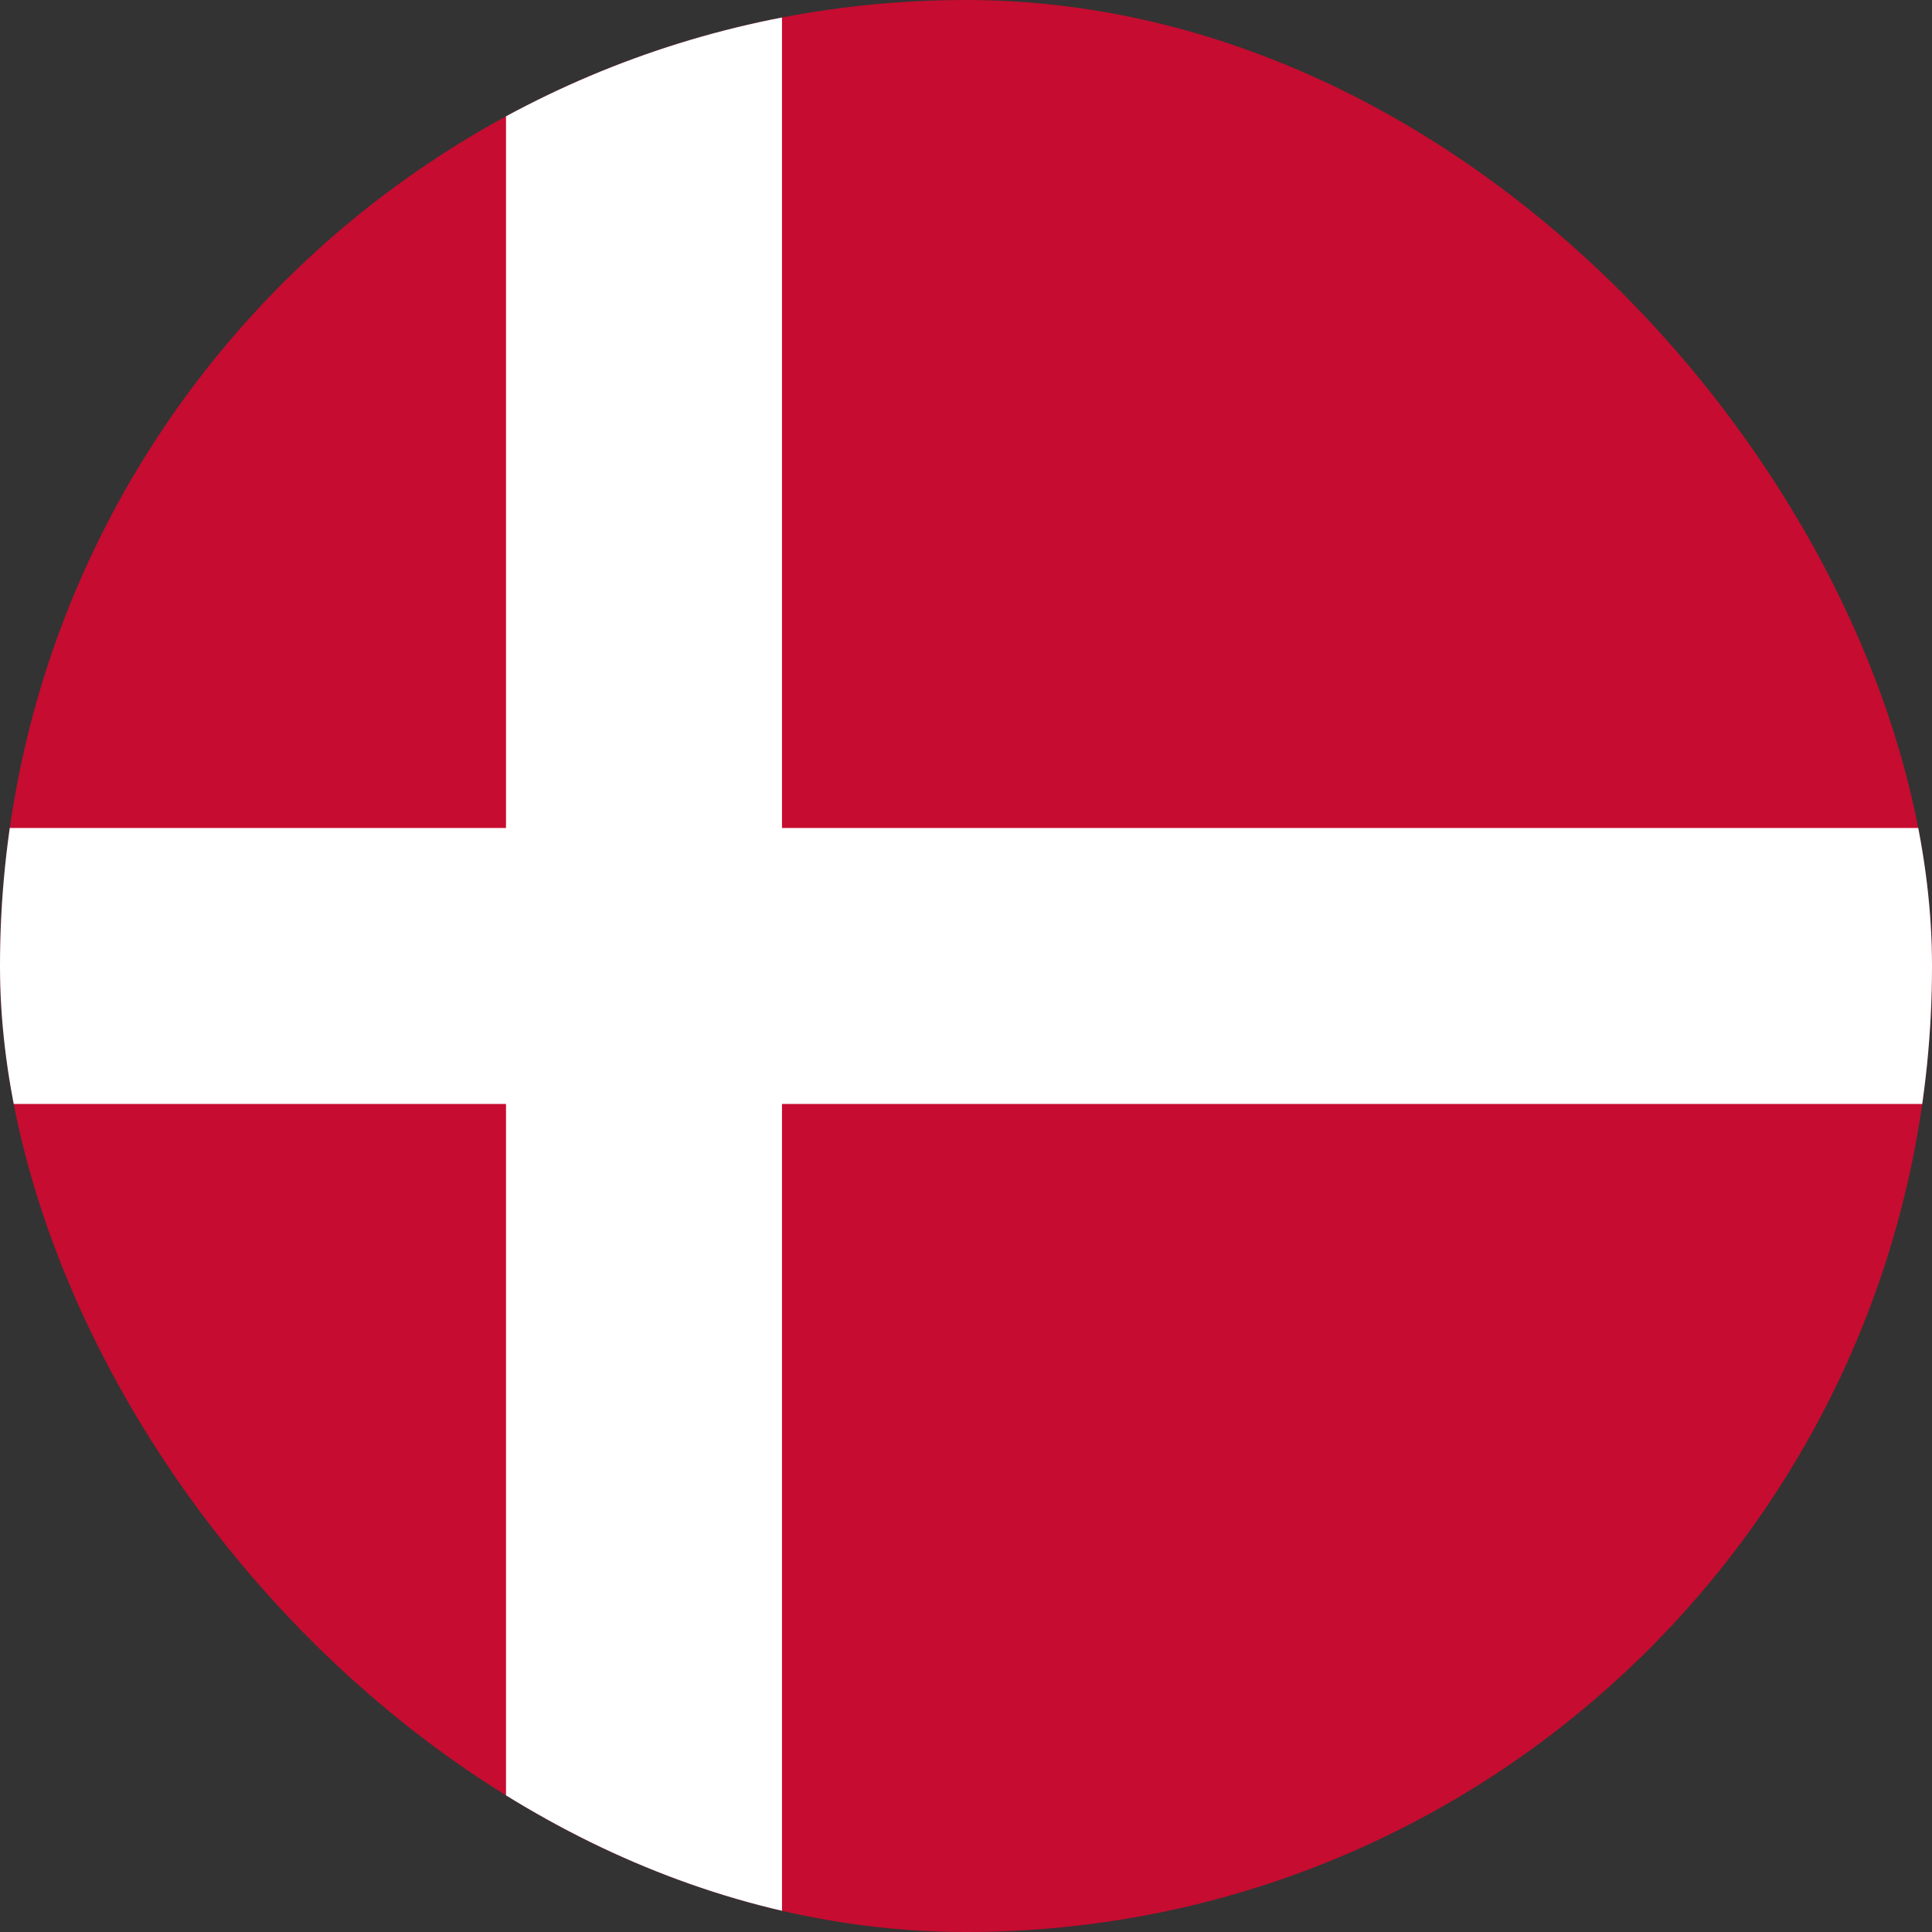 <svg width="480" height="480" viewBox="0 0 480 480" fill="none" xmlns="http://www.w3.org/2000/svg">
<rect x="0" y="0" width="480" height="480" fill="#333333" stroke="none"/>
<g clip-path="url(#clip0_77_258)">
<g clip-path="url(#clip1_77_258)">
<path d="M-80 0H560.1V480H-80V0Z" fill="#C60C30"/>
<path d="M125.714 0H194.284V480H125.714V0Z" fill="white"/>
<path d="M-80 205.714H560.1V274.284H-80V205.714Z" fill="white"/>
</g>
</g>
<defs>
<clipPath id="clip0_77_258">
<rect width="480" height="480" rx="240" fill="white"/>
</clipPath>
<clipPath id="clip1_77_258">
<rect width="640" height="480" fill="white" transform="translate(-80)"/>
</clipPath>
</defs>
</svg>
